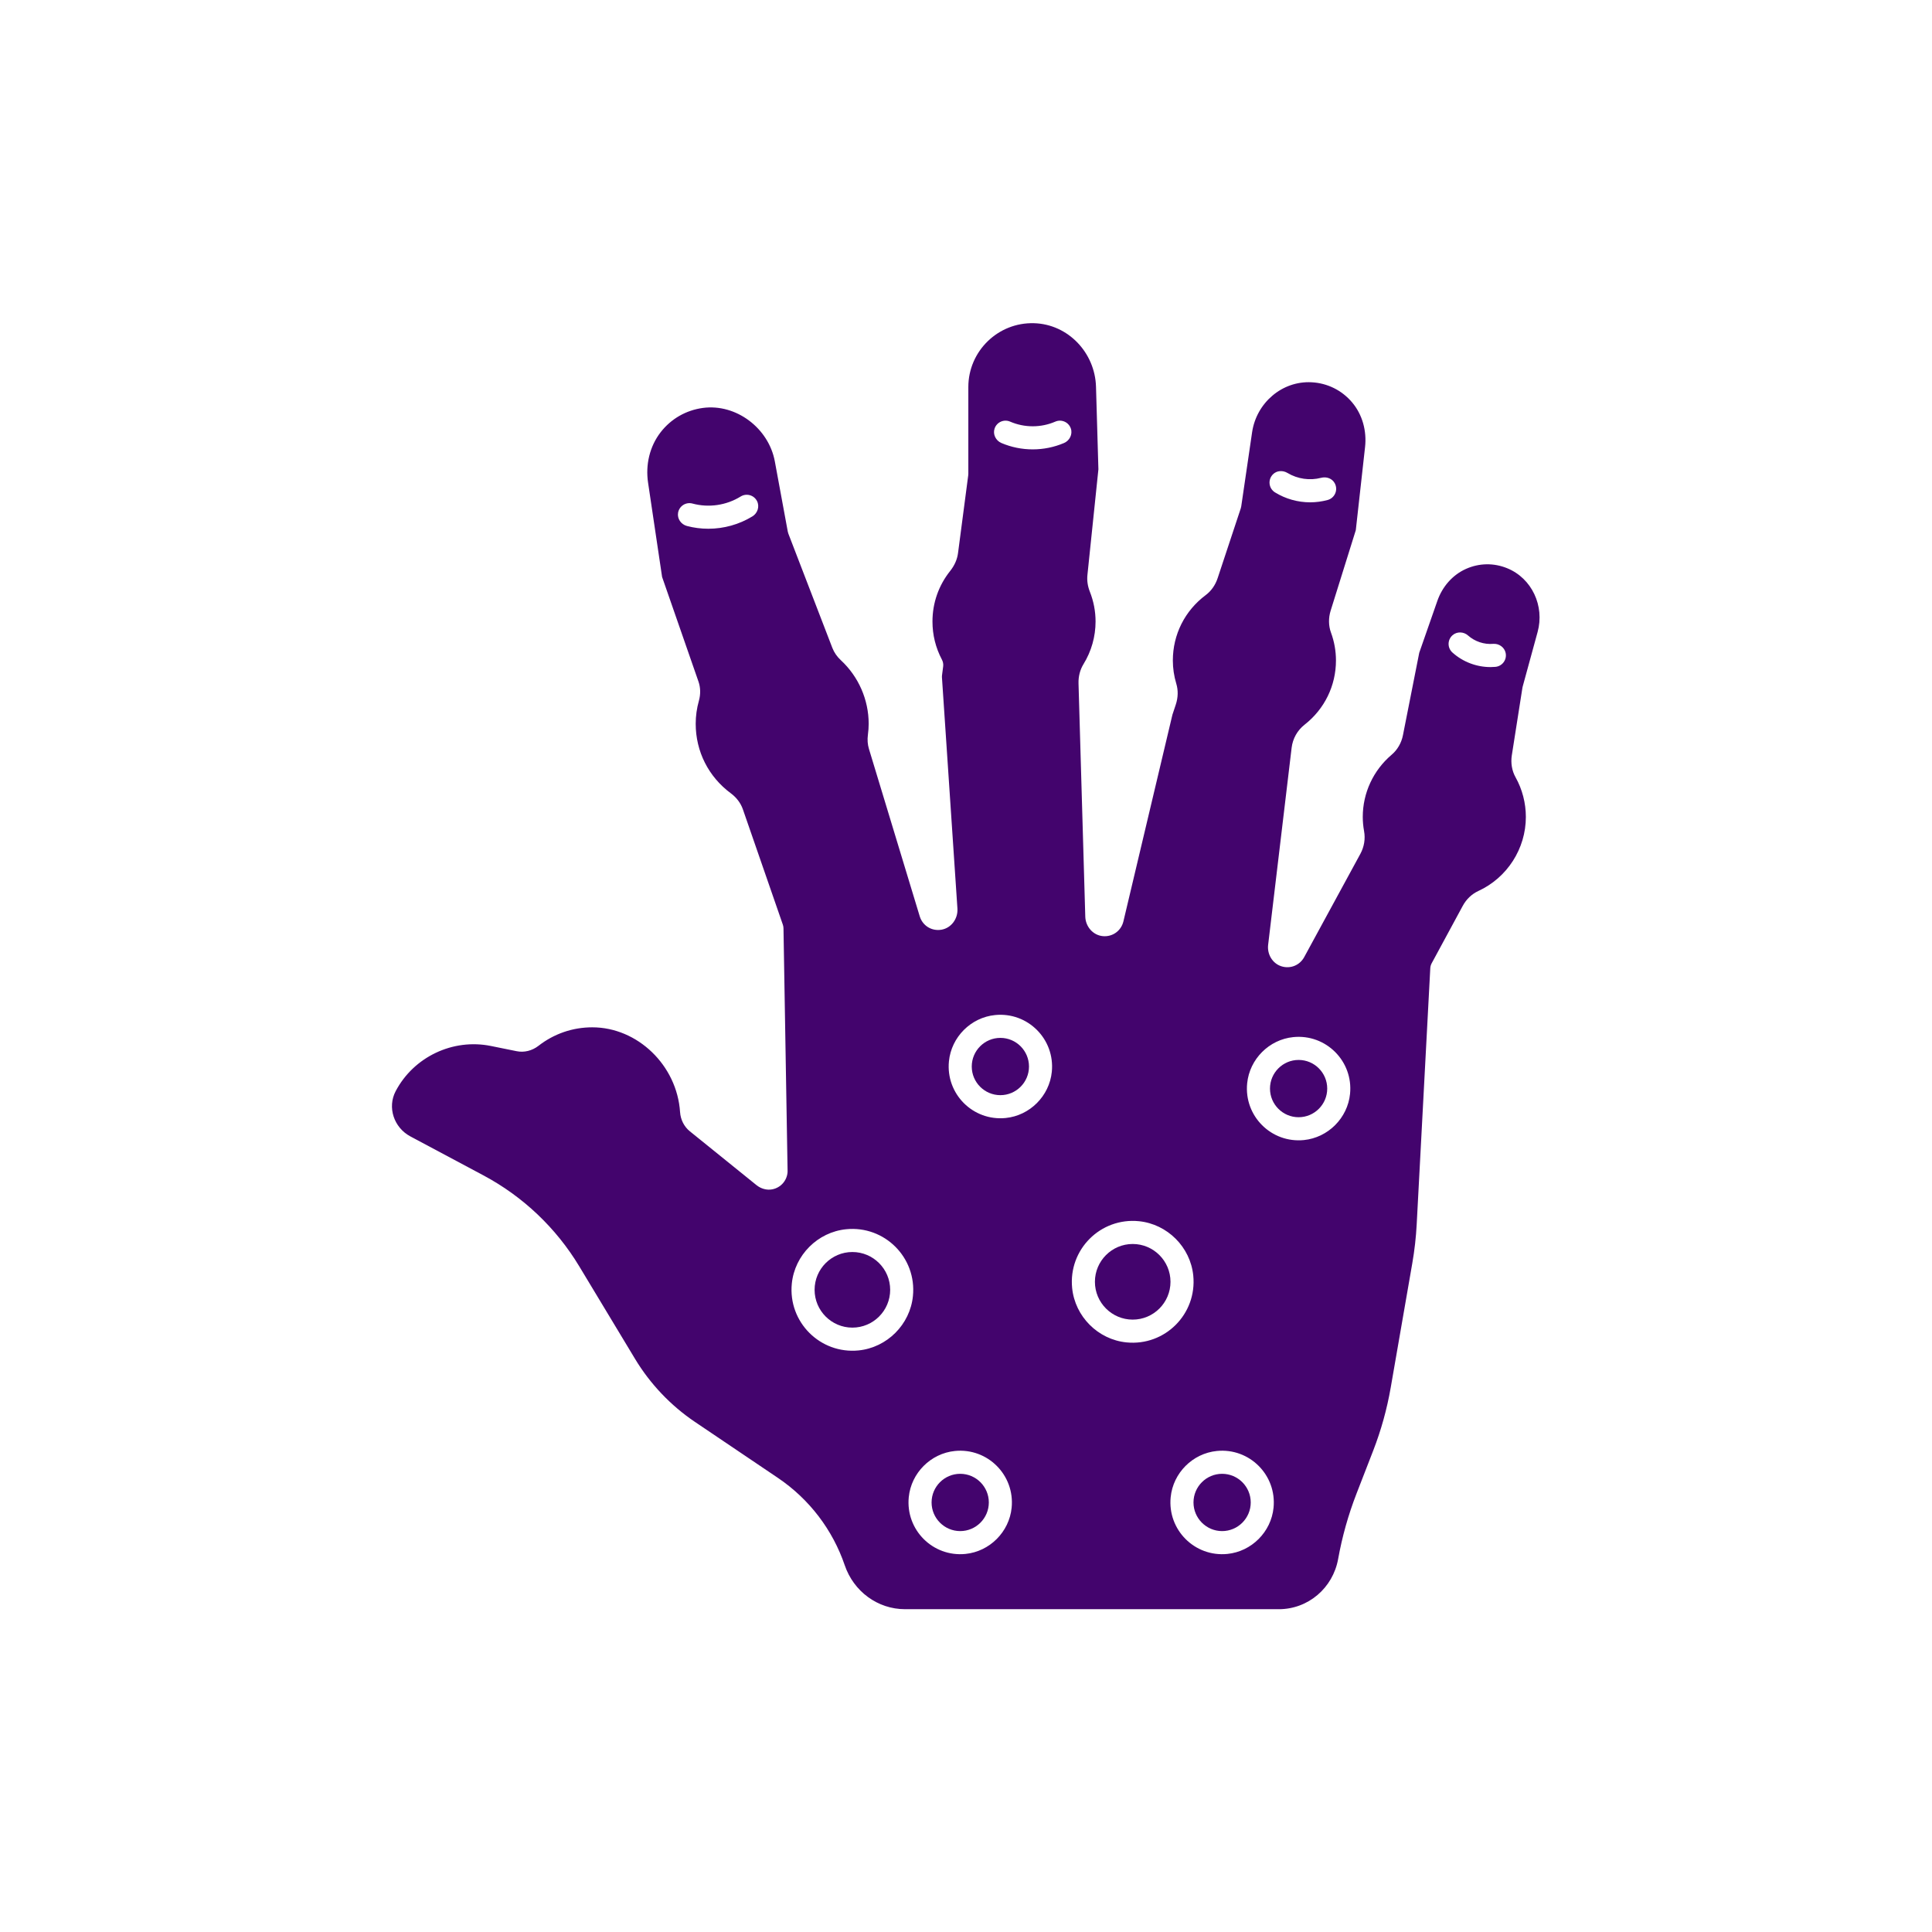 <svg xmlns="http://www.w3.org/2000/svg" xmlns:xlink="http://www.w3.org/1999/xlink" width="500" viewBox="0 0 375 375" height="500" preserveAspectRatio="xMidYMid meet"><defs><clipPath id="id1"><path d="M 76.082 62.73 L 298.828 62.73 L 298.828 312.344 L 76.082 312.344 Z M 76.082 62.73 " clip-rule="nonzero"></path></clipPath></defs><g clip-path="url(#id1)"><path fill="#43046d" d="M 253.086 221.285 C 246.746 221.918 241.441 216.609 242.074 210.266 C 242.543 205.57 246.336 201.77 251.031 201.301 C 257.371 200.668 262.68 205.977 262.043 212.32 C 261.574 217.016 257.777 220.812 253.086 221.285 Z M 238.238 301.617 C 231.898 302.25 226.594 296.941 227.227 290.598 C 227.695 285.898 231.488 282.102 236.184 281.633 C 242.523 281 247.828 286.309 247.195 292.652 C 246.727 297.348 242.93 301.148 238.238 301.617 Z M 208.102 250.008 C 207.355 242.539 213.605 236.289 221.066 237.035 C 226.59 237.59 231.059 242.059 231.613 247.586 C 232.355 255.055 226.109 261.305 218.648 260.559 C 213.121 260.008 208.656 255.535 208.102 250.008 Z M 206.527 85.988 C 204.594 86.812 202.52 87.223 200.449 87.223 C 198.375 87.223 196.305 86.812 194.371 85.988 C 193.285 85.527 192.672 84.301 193.047 83.184 C 193.473 81.922 194.867 81.32 196.062 81.836 C 198.852 83.043 202.047 83.043 204.836 81.836 C 206.027 81.32 207.426 81.922 207.852 83.18 C 208.227 84.301 207.613 85.527 206.527 85.988 Z M 195.199 217.004 C 188.859 217.637 183.555 212.328 184.188 205.984 C 184.656 201.289 188.449 197.488 193.141 197.02 C 199.484 196.383 204.789 201.695 204.156 208.039 C 203.688 212.734 199.891 216.535 195.199 217.004 Z M 187.402 301.617 C 181.062 302.25 175.758 296.938 176.391 290.594 C 176.859 285.898 180.656 282.102 185.348 281.633 C 191.688 281 196.992 286.309 196.359 292.652 C 195.891 297.348 192.094 301.148 187.402 301.617 Z M 166.656 262.117 C 159.195 262.859 152.945 256.609 153.691 249.141 C 154.246 243.613 158.715 239.145 164.238 238.594 C 171.699 237.848 177.949 244.098 177.199 251.562 C 176.648 257.094 172.18 261.562 166.656 262.117 Z M 146.039 100.23 C 143.453 101.812 140.477 102.629 137.484 102.629 C 136.094 102.629 134.699 102.453 133.336 102.094 C 132.195 101.793 131.406 100.672 131.617 99.508 C 131.855 98.199 133.148 97.398 134.406 97.738 C 137.566 98.59 140.977 98.094 143.762 96.371 C 144.871 95.684 146.34 96.078 146.941 97.266 C 147.477 98.316 147.047 99.617 146.039 100.23 Z M 247.078 92.066 C 247.824 91.312 249 91.258 249.91 91.805 C 251.863 92.973 254.227 93.316 256.43 92.742 C 257.453 92.477 258.57 92.859 259.07 93.793 C 259.785 95.121 259.059 96.676 257.699 97.047 C 256.582 97.348 255.441 97.5 254.301 97.5 C 251.914 97.5 249.543 96.844 247.48 95.574 C 246.277 94.832 246.02 93.141 247.078 92.066 Z M 281.938 123.297 C 282.785 122.551 284.09 122.59 284.934 123.34 C 286.27 124.523 288.047 125.117 289.828 124.973 C 290.953 124.883 292.016 125.633 292.246 126.738 C 292.527 128.082 291.57 129.324 290.246 129.438 C 289.934 129.465 289.621 129.48 289.309 129.48 C 286.598 129.48 283.945 128.477 281.918 126.656 C 280.926 125.77 280.91 124.203 281.938 123.297 Z M 266.551 281.531 C 268.074 277.598 269.211 273.5 269.934 269.348 L 274.129 245.176 C 274.562 242.68 274.848 240.16 274.98 237.633 L 277.617 187.93 C 277.633 187.598 277.727 187.273 277.883 186.98 L 283.922 175.82 C 284.609 174.543 285.684 173.52 286.938 172.945 C 292.547 170.363 296.168 164.723 296.168 158.566 C 296.168 155.867 295.473 153.199 294.16 150.852 C 293.465 149.609 293.211 148.105 293.441 146.617 L 295.5 133.5 C 295.52 133.414 295.535 133.332 295.555 133.25 L 298.449 122.668 C 299.828 117.645 297.359 112.254 292.535 110.289 C 289.934 109.23 287.094 109.281 284.539 110.426 C 281.906 111.605 279.941 113.902 278.992 116.625 L 275.473 126.703 L 272.309 142.711 C 272.016 144.203 271.234 145.551 270.109 146.5 C 266.551 149.523 264.512 153.918 264.512 158.566 C 264.512 159.473 264.598 160.398 264.766 161.324 C 265.039 162.812 264.785 164.371 264.051 165.723 L 253.145 185.773 C 252.273 187.375 250.449 188.105 248.715 187.555 C 246.969 187 245.926 185.203 246.145 183.387 L 250.703 145.152 C 250.918 143.359 251.816 141.762 253.23 140.652 C 257.094 137.625 259.309 133.086 259.309 128.199 C 259.309 126.348 258.984 124.523 258.34 122.777 C 257.859 121.461 257.836 119.957 258.273 118.543 L 263.16 102.906 L 264.957 86.773 C 265.305 83.656 264.457 80.477 262.43 78.086 C 260.449 75.75 257.652 74.359 254.57 74.199 C 248.828 73.898 243.867 78.215 243.031 83.906 L 240.922 98.293 C 240.902 98.422 240.871 98.547 240.832 98.672 L 236.348 112.207 C 235.898 113.57 235.094 114.711 234.023 115.512 C 229.973 118.539 227.648 123.16 227.648 128.199 C 227.648 129.715 227.875 131.234 228.32 132.711 C 228.707 133.992 228.672 135.395 228.219 136.762 L 227.566 138.727 L 218.055 178.832 C 217.617 180.68 215.938 181.883 214.051 181.703 C 212.137 181.52 210.707 179.84 210.652 177.918 L 209.34 132.664 C 209.301 131.297 209.633 130.004 210.297 128.922 C 211.836 126.426 212.648 123.562 212.648 120.641 C 212.648 118.668 212.277 116.723 211.547 114.867 C 211.117 113.781 210.957 112.691 211.066 111.625 L 213.199 91.09 L 212.734 75.074 C 212.543 68.457 207.32 62.926 200.707 62.734 C 193.711 62.531 187.953 68.168 187.953 75.125 L 187.953 91.949 C 187.949 92.047 187.941 92.145 187.934 92.246 L 185.949 107.375 C 185.793 108.574 185.273 109.754 184.453 110.789 C 182.188 113.621 180.992 117.027 180.992 120.641 C 180.992 123.234 181.605 125.715 182.816 128.016 C 183.035 128.426 183.129 128.887 183.07 129.344 L 182.848 131.051 C 182.828 131.191 182.824 131.336 182.832 131.48 L 185.836 176.348 C 185.969 178.305 184.652 180.133 182.723 180.457 C 180.836 180.773 179.074 179.684 178.516 177.844 L 168.664 145.371 C 168.398 144.5 168.332 143.574 168.461 142.613 C 168.559 141.871 168.609 141.176 168.609 140.484 C 168.609 135.824 166.645 131.332 163.223 128.16 C 162.465 127.461 161.906 126.648 161.559 125.754 L 153.023 103.59 C 152.973 103.461 152.934 103.328 152.91 103.191 L 150.395 89.559 C 149.211 83.129 142.906 78.316 136.43 79.18 C 133.156 79.621 130.254 81.289 128.234 83.891 C 126.09 86.652 125.273 90.223 125.789 93.68 L 128.512 111.984 L 135.574 132.293 C 135.98 133.457 136.008 134.746 135.656 136.016 C 135.242 137.484 135.035 138.992 135.035 140.484 C 135.035 145.855 137.52 150.773 141.855 153.98 C 142.965 154.805 143.77 155.875 144.191 157.086 L 151.953 179.484 C 152.031 179.711 152.07 179.945 152.074 180.184 L 152.871 227.324 C 152.871 227.398 152.871 227.473 152.863 227.547 C 152.73 229.16 151.559 230.52 149.906 230.848 C 148.816 231.062 147.688 230.723 146.824 230.027 L 133.895 219.582 C 132.789 218.691 132.098 217.328 132 215.848 C 131.398 206.781 123.754 199.402 114.961 199.402 C 111.148 199.402 107.531 200.648 104.508 203 C 103.277 203.953 101.738 204.332 100.277 204.035 L 95.285 203.023 C 87.91 201.527 80.305 205.133 76.797 211.797 C 75.152 214.918 76.434 218.855 79.652 220.574 L 93.84 228.145 C 101.512 232.238 107.938 238.336 112.43 245.789 L 123.27 263.77 C 126.184 268.605 130.199 272.832 134.883 275.988 L 150.973 286.844 C 157.129 290.996 161.637 296.988 163.965 303.82 C 165.688 308.875 170.336 312.344 175.672 312.344 L 248.223 312.344 C 253.926 312.344 258.73 308.207 259.734 302.586 C 260.508 298.281 261.695 294.047 263.293 289.926 L 266.551 281.531 " fill-opacity="1" fill-rule="nonzero"></path></g><path fill="#43046d" d="M 194.172 201.453 C 191.109 201.453 188.617 203.945 188.617 207.012 C 188.617 210.078 191.109 212.57 194.172 212.57 C 197.234 212.57 199.727 210.078 199.727 207.012 C 199.727 203.945 197.234 201.453 194.172 201.453 " fill-opacity="1" fill-rule="nonzero"></path><path fill="#43046d" d="M 237.211 286.066 C 234.148 286.066 231.656 288.559 231.656 291.625 C 231.656 294.688 234.148 297.184 237.211 297.184 C 240.273 297.184 242.766 294.688 242.766 291.625 C 242.766 288.559 240.273 286.066 237.211 286.066 " fill-opacity="1" fill-rule="nonzero"></path><path fill="#43046d" d="M 219.855 241.457 C 215.812 241.457 212.523 244.75 212.523 248.797 C 212.523 252.844 215.812 256.137 219.855 256.137 C 223.902 256.137 227.191 252.844 227.191 248.797 C 227.191 244.75 223.902 241.457 219.855 241.457 " fill-opacity="1" fill-rule="nonzero"></path><path fill="#43046d" d="M 252.059 205.734 C 248.996 205.734 246.504 208.227 246.504 211.293 C 246.504 214.359 248.996 216.852 252.059 216.852 C 255.121 216.852 257.613 214.359 257.613 211.293 C 257.613 208.227 255.121 205.734 252.059 205.734 " fill-opacity="1" fill-rule="nonzero"></path><path fill="#43046d" d="M 186.375 286.066 C 183.312 286.066 180.82 288.559 180.82 291.625 C 180.82 294.688 183.312 297.184 186.375 297.184 C 189.438 297.184 191.93 294.688 191.93 291.625 C 191.93 288.559 189.438 286.066 186.375 286.066 " fill-opacity="1" fill-rule="nonzero"></path><path fill="#43046d" d="M 165.445 243.016 C 161.402 243.016 158.113 246.309 158.113 250.352 C 158.113 254.398 161.402 257.691 165.445 257.691 C 169.492 257.691 172.781 254.398 172.781 250.352 C 172.781 246.309 169.492 243.016 165.445 243.016 " fill-opacity="1" fill-rule="nonzero"></path></svg>